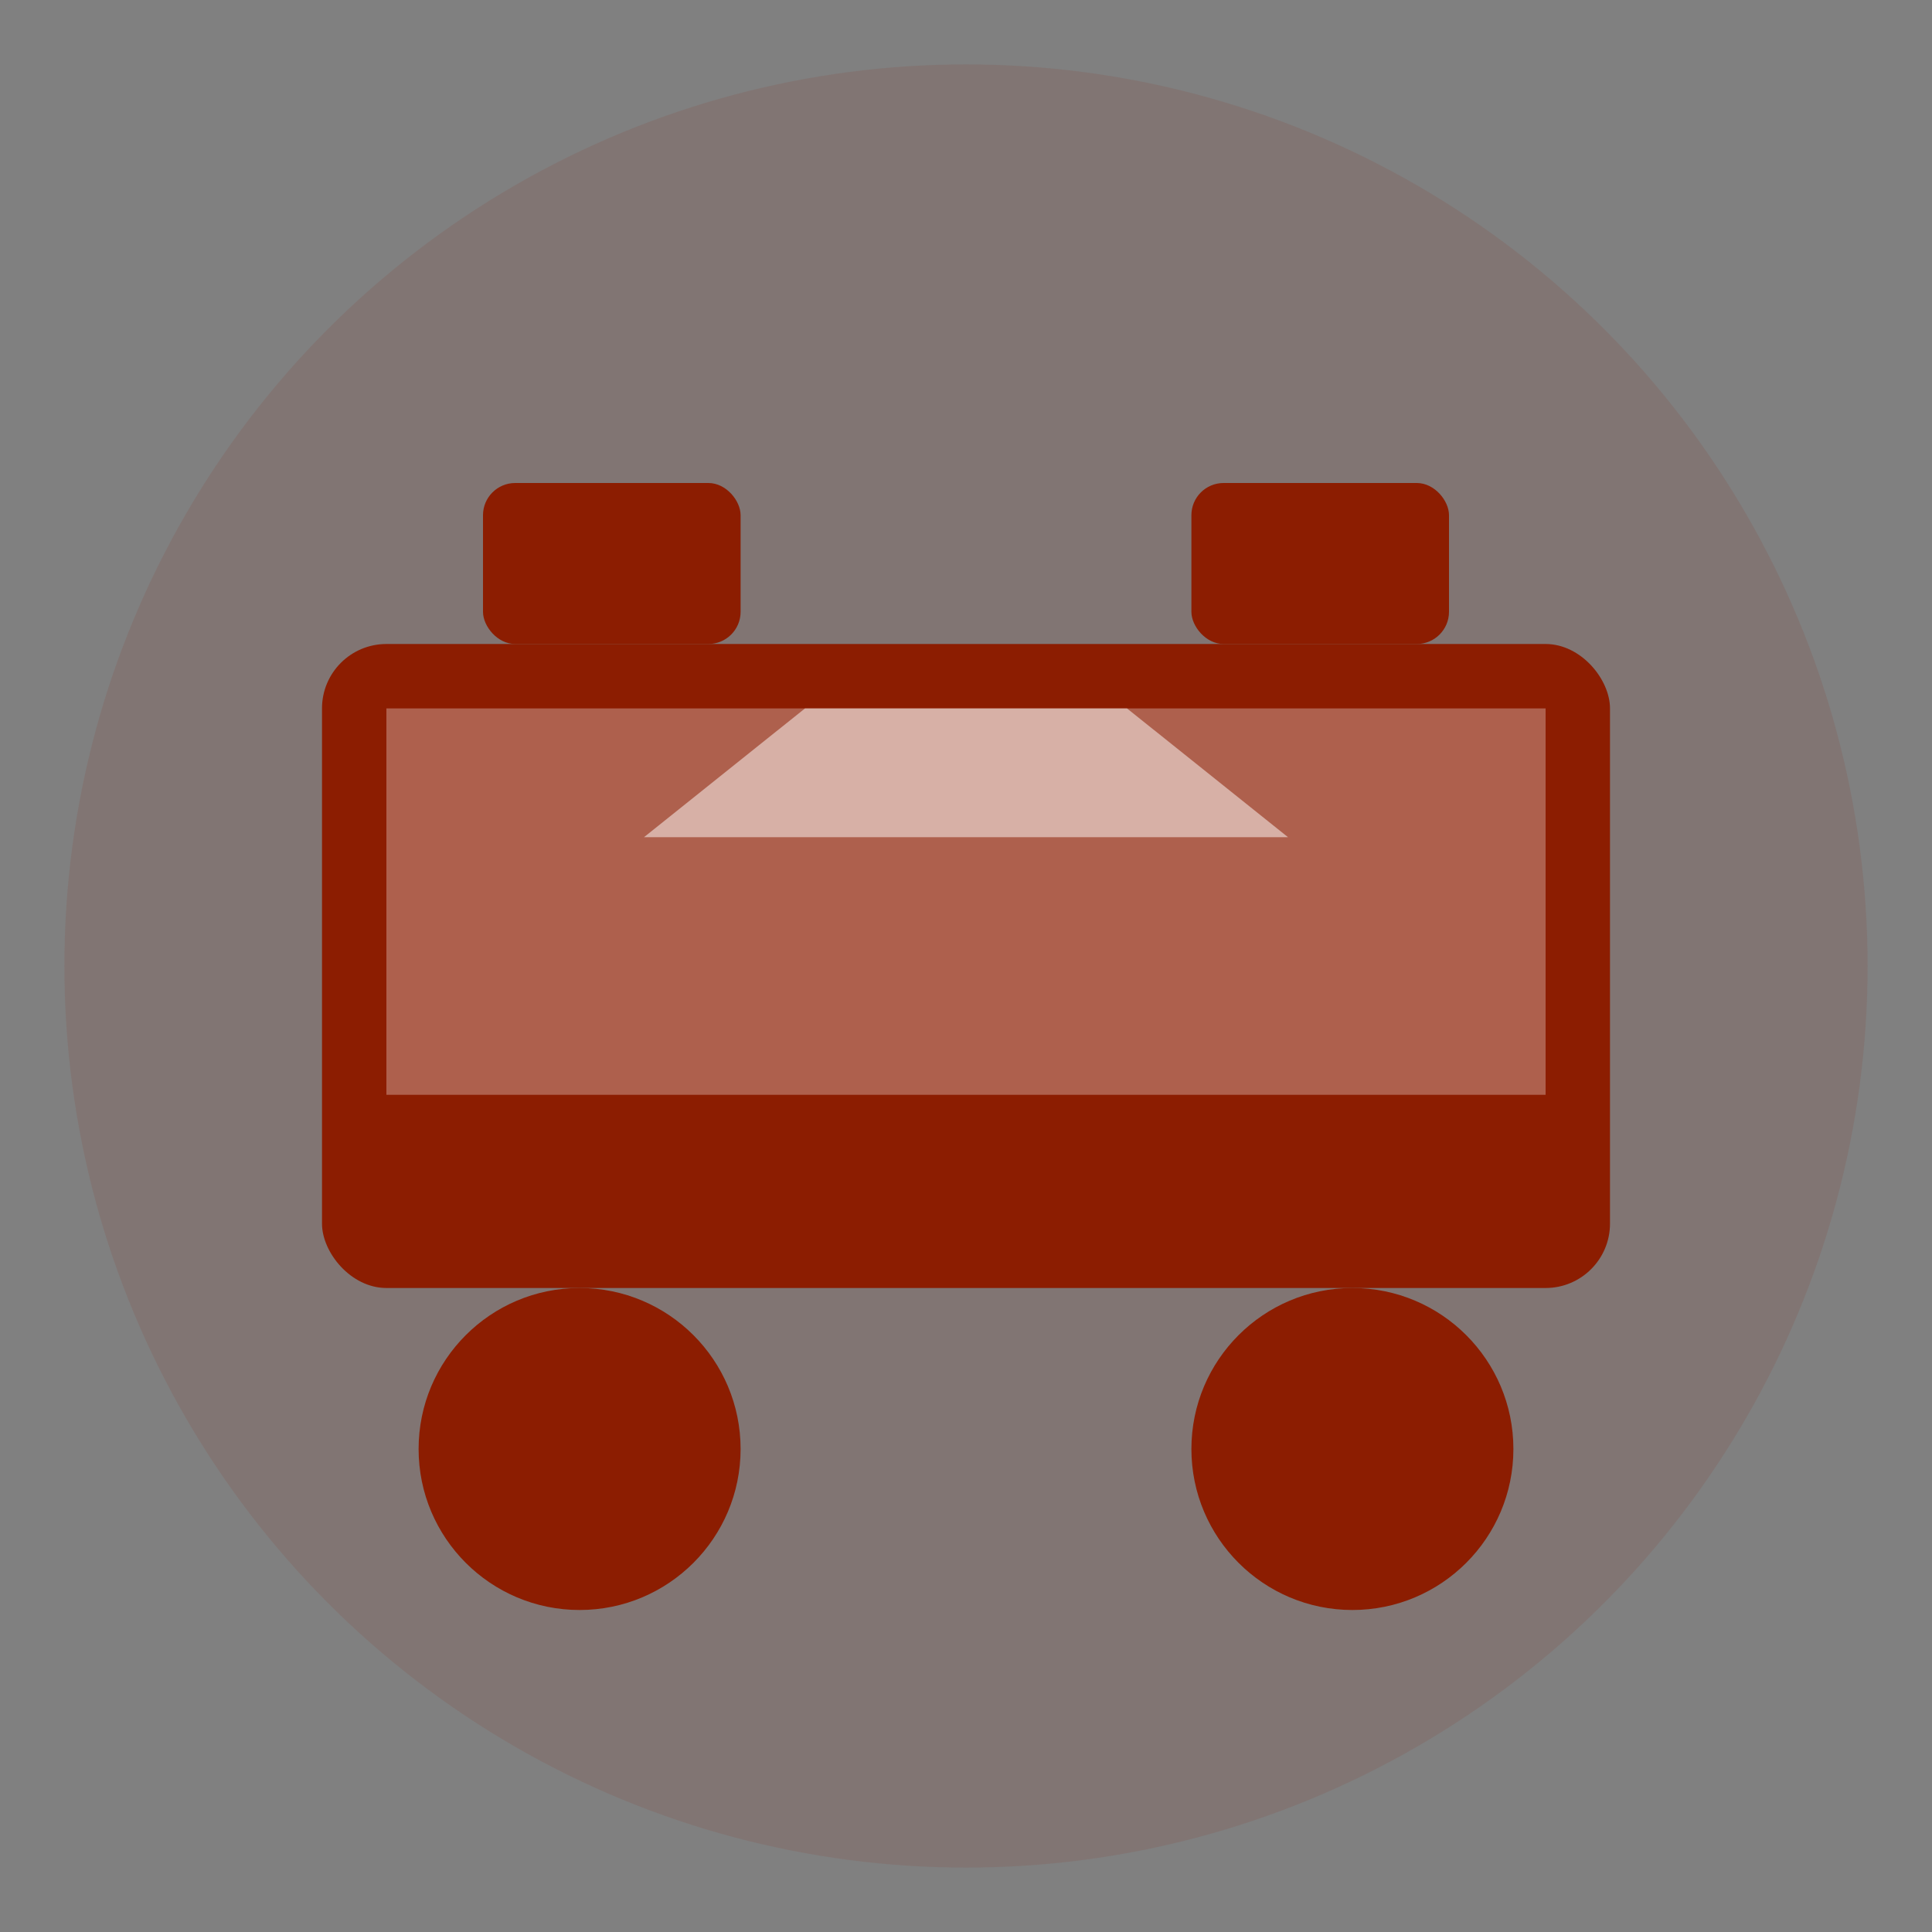<svg width="60" height="60" viewBox="0 0 60 60" fill="none" xmlns="http://www.w3.org/2000/svg">
  <rect x="0" y="0" width="60" height="60" fill="#808080" stroke="none"/>
  <circle cx="30" cy="30" r="28" fill="#8c1d01" fill-opacity="0.1"/>
  <rect x="10" y="20" width="40" height="20" rx="2" fill="#8c1d01"/>
  <circle cx="18" cy="45" r="5" fill="#8c1d01"/>
  <circle cx="42" cy="45" r="5" fill="#8c1d01"/>
  <rect x="12" y="22" width="36" height="12" fill="white" fill-opacity="0.3"/>
  <path d="M20 26L25 22H35L40 26H20Z" fill="white" fill-opacity="0.5"/>
  <rect x="15" y="15" width="8" height="5" rx="1" fill="#8c1d01"/>
  <rect x="37" y="15" width="8" height="5" rx="1" fill="#8c1d01"/>
</svg>
